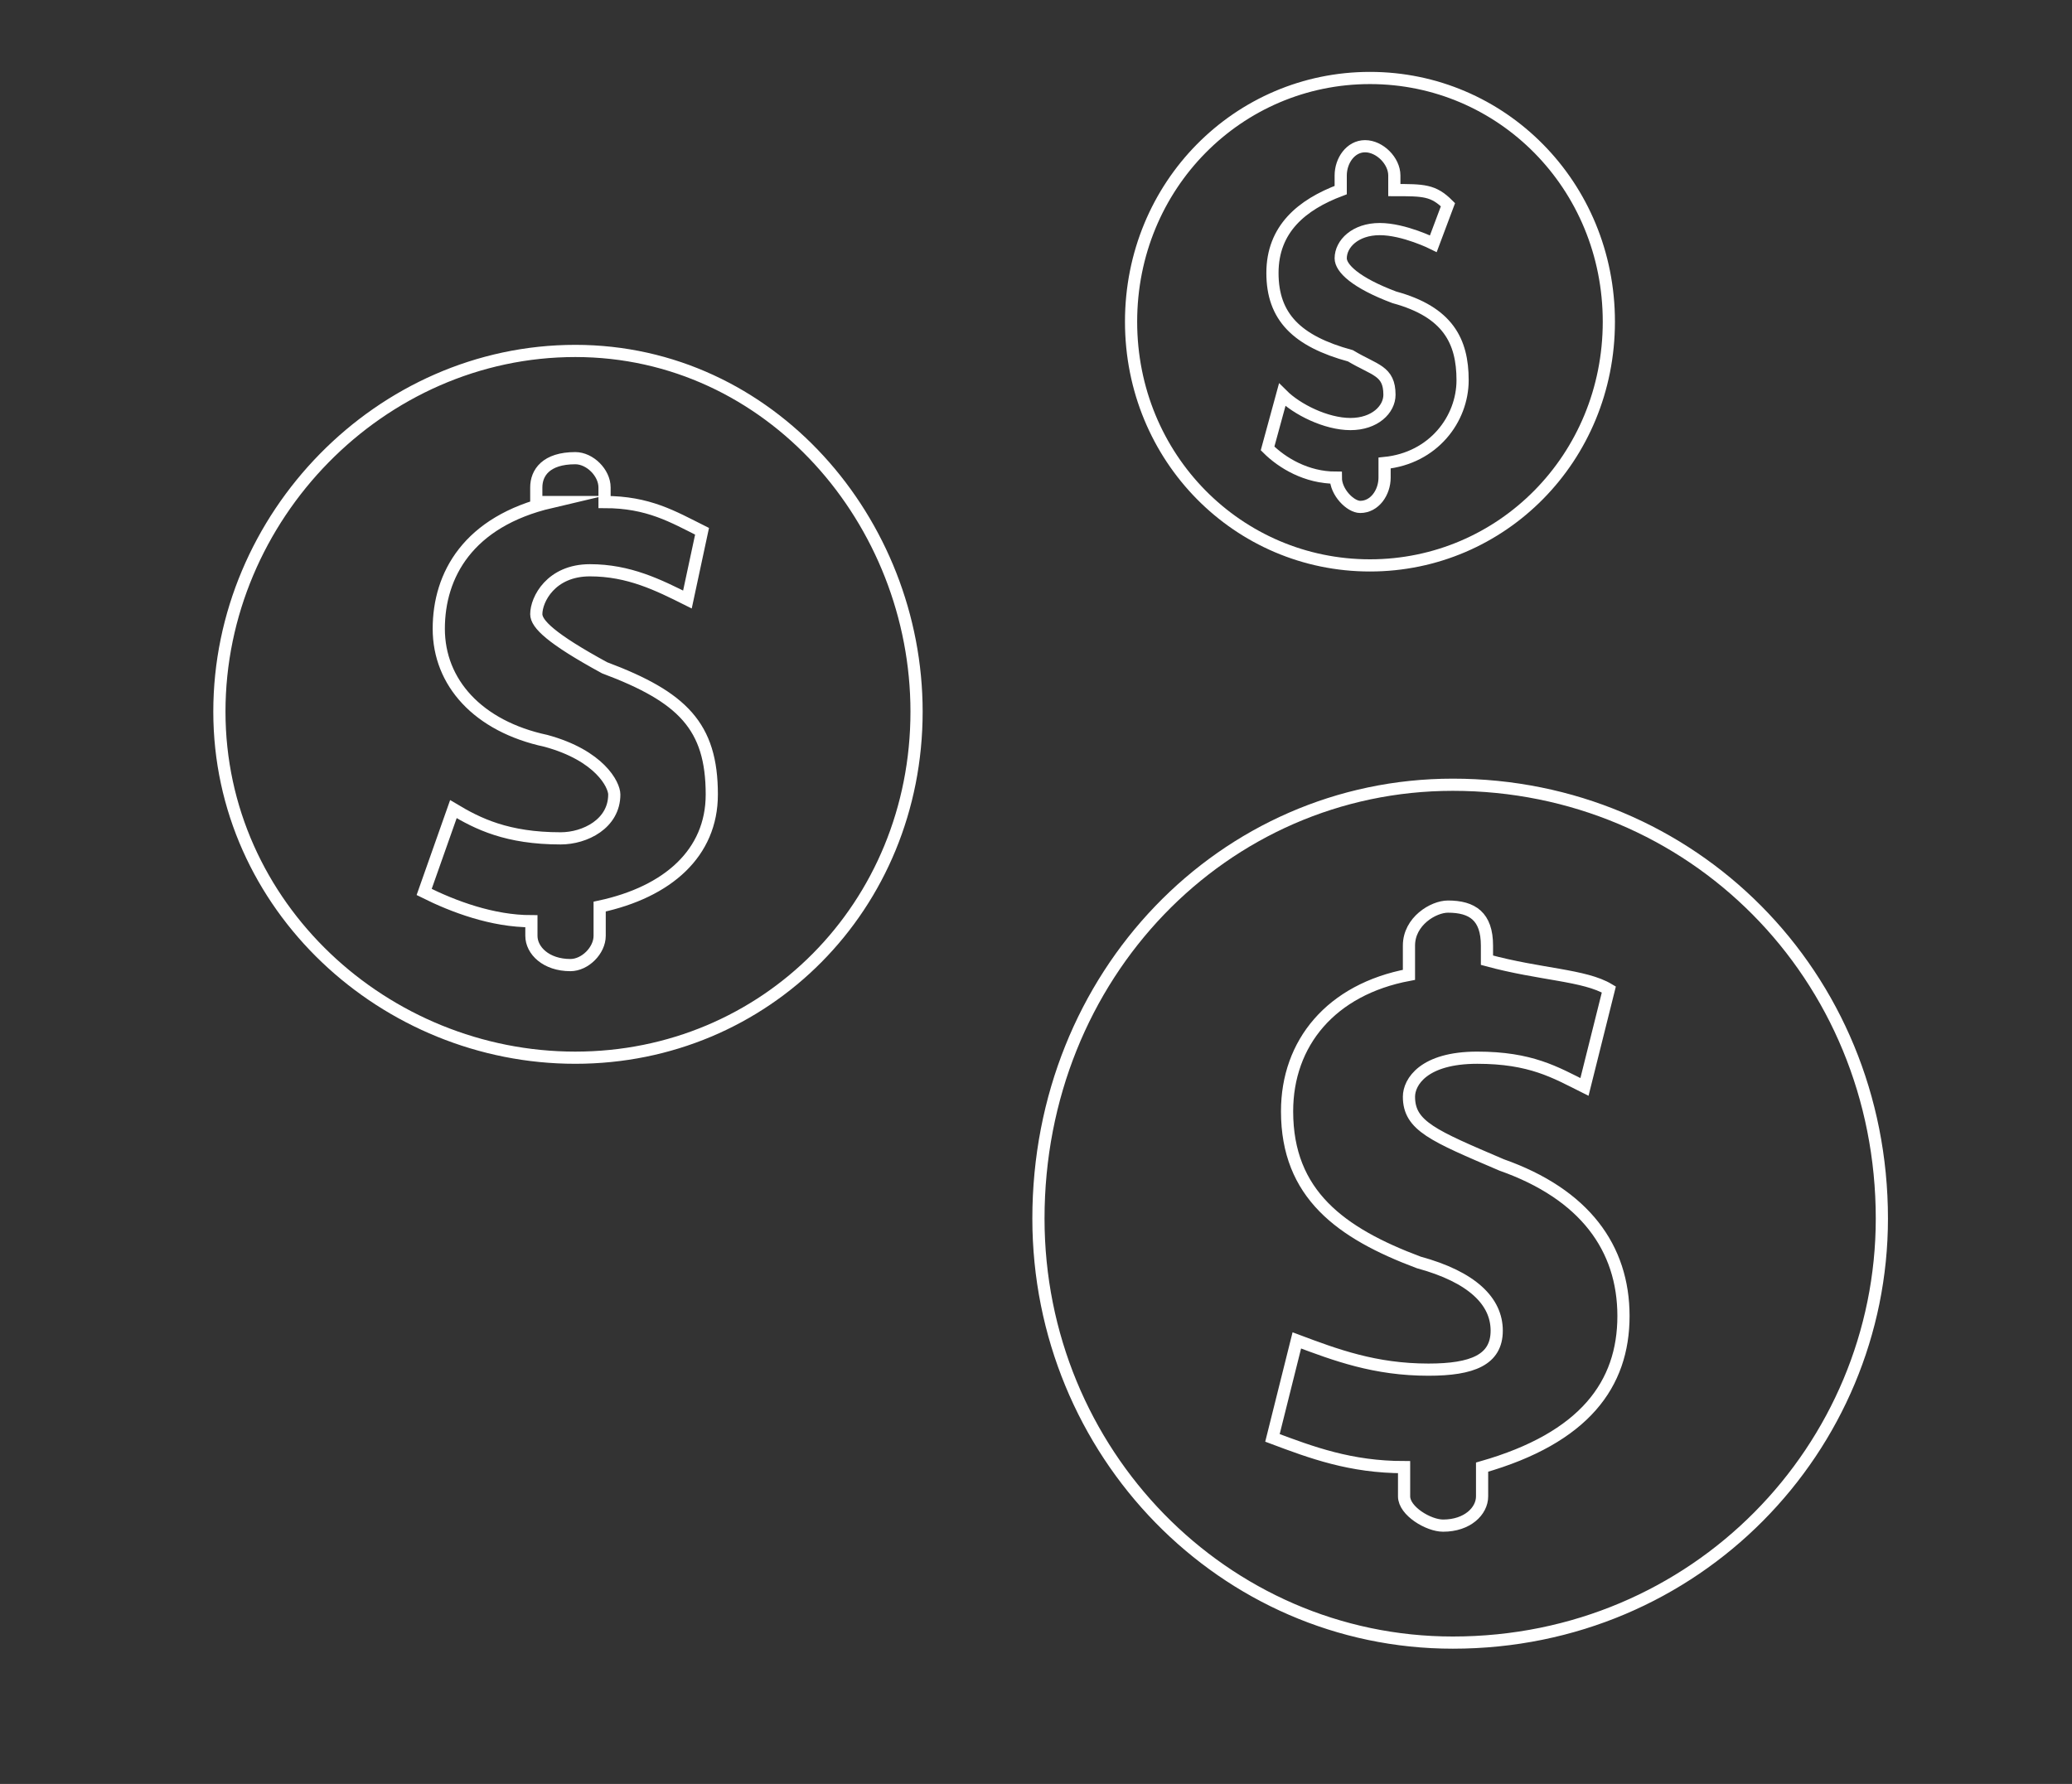 <?xml version="1.0" encoding="utf-8"?>
<!-- Generator: Adobe Illustrator 23.1.0, SVG Export Plug-In . SVG Version: 6.00 Build 0)  -->
<svg version="1.1" id="Gruppe_6" xmlns="http://www.w3.org/2000/svg" xmlns:xlink="http://www.w3.org/1999/xlink" x="0px" y="0px"
	 viewBox="0 0 42.5 36.6" style="enable-background:new 0 0 42.5 36.6;" xml:space="preserve">
<rect x="0" y="0" width="42.5" height="36.6" fill="#333333" stroke="none"/>
<style type="text/css">
	.st0{fill:#008D58;stroke:#FFFFFF;stroke-miterlimit:10;}
	.st1{fill:none;stroke:#FFFFFF;stroke-width:0.25;stroke-miterlimit:10;}
</style>
<path class="st0" d="M26.5,13.2"/>
<g>
	<path class="st1" d="M38.6,25c0,4.7-3.8,8.7-8.8,8.7c-4.7,0-8.5-3.9-8.5-8.7c0-5,3.8-8.9,8.5-8.9C34.7,16.1,38.6,20,38.6,25
		L38.6,25z M33.3,27c0-1.4-0.8-2.5-2.5-3.1c-1.4-0.6-1.9-0.8-1.9-1.4c0-0.3,0.3-0.8,1.4-0.8s1.6,0.3,2.2,0.6c0.5-2,0.5-2,0.5-2
		c-0.5-0.3-1.4-0.3-2.5-0.6c0-0.3,0-0.3,0-0.3l0,0l0,0c0-0.6-0.3-0.8-0.8-0.8c-0.3,0-0.8,0.3-0.8,0.8c0,0.3,0,0.3,0,0.3l0,0
		c0,0.3,0,0.3,0,0.3c-1.6,0.3-2.5,1.4-2.5,2.8c0,1.7,1.1,2.5,2.7,3.1c1.1,0.3,1.6,0.8,1.6,1.4s-0.5,0.8-1.4,0.8
		c-1.1,0-1.9-0.3-2.7-0.6c-0.5,2-0.5,2-0.5,2c0.8,0.3,1.6,0.6,2.7,0.6c0,0.3,0,0.3,0,0.3l0,0c0,0.3,0,0.3,0,0.3
		c0,0.3,0.5,0.6,0.8,0.6c0.5,0,0.8-0.3,0.8-0.6s0-0.3,0-0.3l0,0c0-0.3,0-0.3,0-0.3C32.5,29.5,33.3,28.4,33.3,27L33.3,27z"/>
	<path class="st1" d="M18.8,14.6c0,4-3.1,7.1-7,7.1s-7.3-3.1-7.3-7.1s3.3-7.4,7.3-7.4S18.8,10.7,18.8,14.6L18.8,14.6z M14.6,16.3
		c0-1.4-0.6-2-2.2-2.6c-1.1-0.6-1.4-0.9-1.4-1.1c0-0.3,0.3-0.9,1.1-0.9s1.4,0.3,2,0.6c0.3-1.4,0.3-1.4,0.3-1.4
		c-0.6-0.3-1.1-0.6-2-0.6c0-0.3,0-0.3,0-0.3l0,0l0,0c0-0.3-0.3-0.6-0.6-0.6C11.2,9.4,11,9.7,11,10s0,0.3,0,0.3h0.3l0,0
		C9.6,10.7,9,11.8,9,12.9s0.8,2,2.2,2.3c1.1,0.3,1.4,0.9,1.4,1.1c0,0.6-0.6,0.9-1.1,0.9c-1.1,0-1.7-0.3-2.2-0.6
		c-0.6,1.7-0.6,1.7-0.6,1.7c0.6,0.3,1.4,0.6,2.2,0.6l0,0l0,0c0,0.3,0,0.3,0,0.3c0,0.3,0.3,0.6,0.8,0.6c0.3,0,0.6-0.3,0.6-0.6
		c0-0.3,0-0.3,0-0.3l0,0c0-0.3,0-0.3,0-0.3C13.7,18.3,14.6,17.5,14.6,16.3L14.6,16.3z"/>
	<path class="st1" d="M33,6.6c0,2.8-2.2,5-4.9,5s-4.9-2.2-4.9-5s2.2-5,4.9-5C30.8,1.6,33,3.8,33,6.6L33,6.6z M30,7.8
		c0-0.8-0.3-1.4-1.4-1.7c-0.8-0.3-1.1-0.6-1.1-0.8c0-0.3,0.3-0.6,0.8-0.6S29.4,5,29.4,5c0.3-0.8,0.3-0.8,0.3-0.8
		c-0.3-0.3-0.5-0.3-1.1-0.3c0-0.3,0-0.3,0-0.3l0,0l0,0C28.6,3.3,28.3,3,28,3s-0.5,0.3-0.5,0.6l0,0v0.3l0,0c-0.8,0.3-1.4,0.8-1.4,1.7
		s0.5,1.4,1.6,1.7c0.5,0.3,0.8,0.3,0.8,0.8c0,0.3-0.3,0.6-0.8,0.6s-1.1-0.3-1.4-0.6C26,9.2,26,9.2,26,9.2c0.3,0.3,0.8,0.6,1.4,0.6
		l0,0l0,0l0,0c0,0.3,0.3,0.6,0.5,0.6c0.3,0,0.5-0.3,0.5-0.6l0,0l0,0c0-0.3,0-0.3,0-0.3C29.4,9.4,30,8.6,30,7.8L30,7.8z"/>
</g>
</svg>
